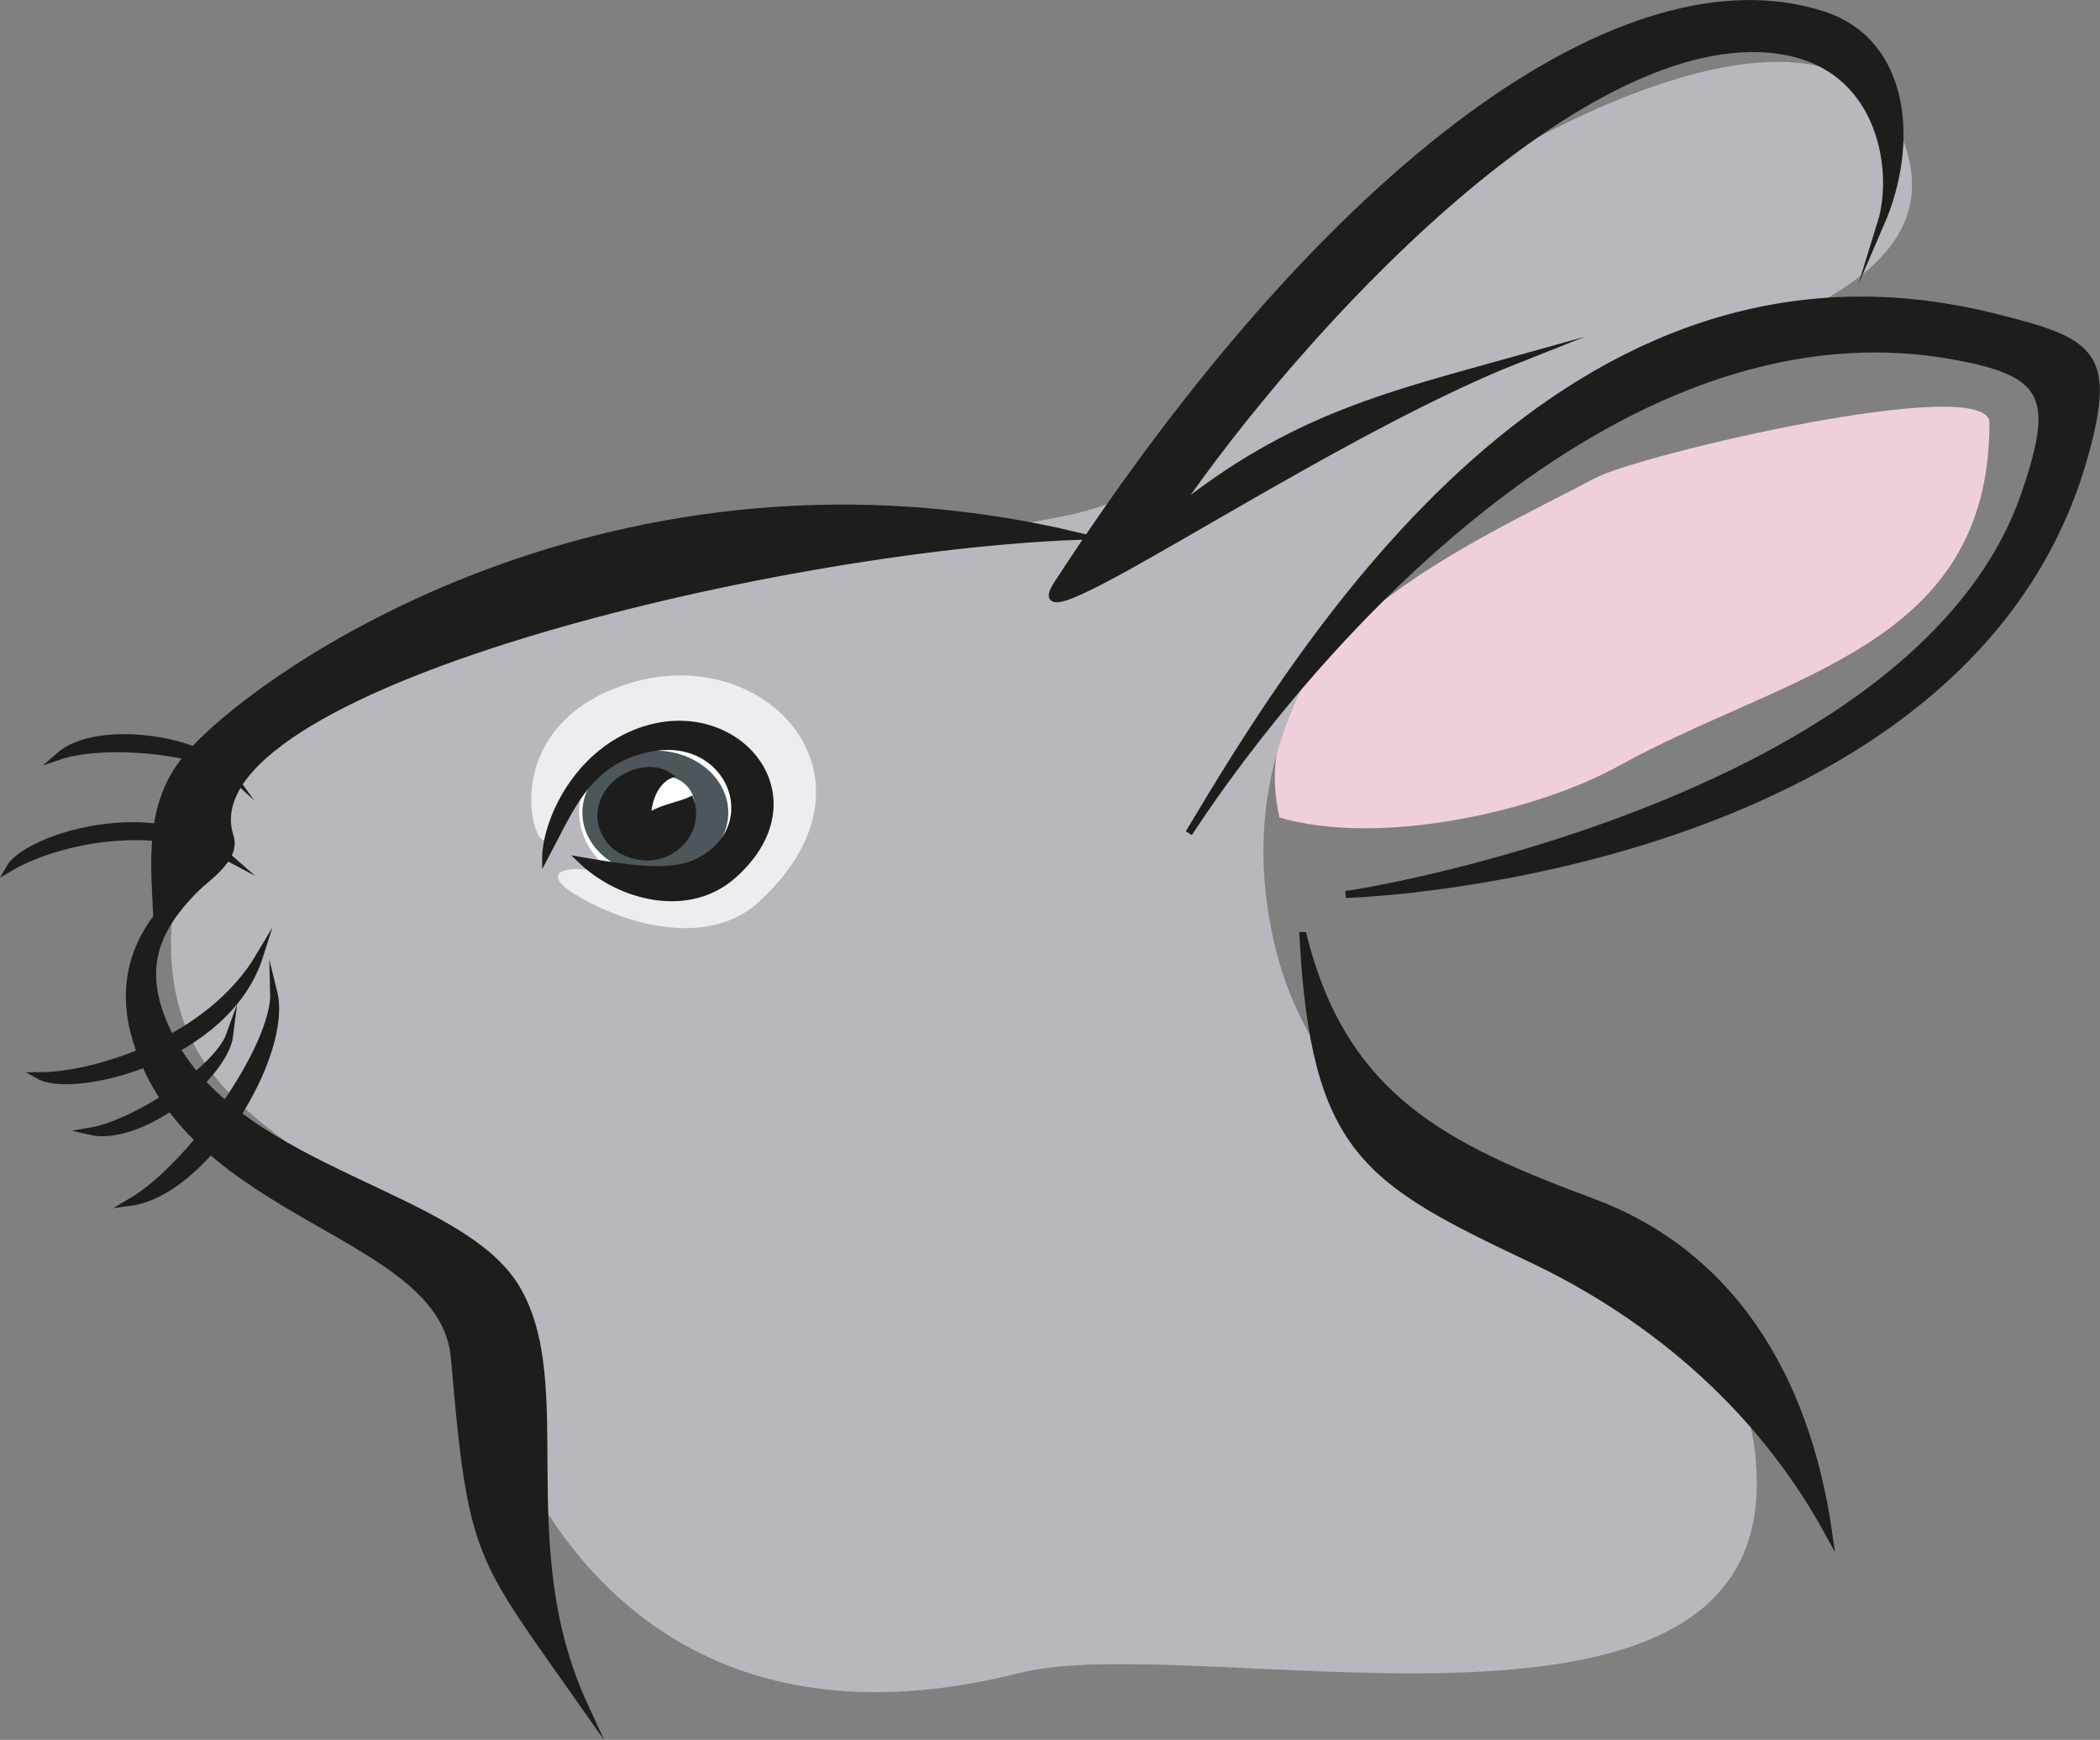 <?xml version="1.0" encoding="UTF-8"?><svg id="Ebene_2" xmlns="http://www.w3.org/2000/svg" viewBox="0 0 65.34 54.15"><rect x="0" y="0" width="65.34" height="54.15" fill="#808080" stroke="none"/><defs><style>.cls-1{fill:#1d1d1b;stroke:#1d1d1b;stroke-miterlimit:22.93;stroke-width:.22px;}.cls-1,.cls-2,.cls-3,.cls-4,.cls-5,.cls-6{fill-rule:evenodd;}.cls-2{fill:#4c565b;}.cls-2,.cls-3,.cls-4,.cls-5,.cls-6{stroke-width:0px;}.cls-3{fill:#ecedf0;}.cls-4{fill:#fff;}.cls-5{fill:#f0cfdd;}.cls-6{fill:#bab6be;}</style></defs><g id="Layer_1"><path class="cls-5" d="m39.81,25.44c-1.26-5.46,6.06-8.56,9.82-10.56,1.39-.74,12.27-3.29,12.27-1.72,0,6.99-6.3,7.78-11.54,10.68-2.68,1.48-7.53,2.5-10.56,1.6Z"/><path class="cls-6" d="m27.42,17.21c-7.57,0-22.1,3.25-22.1,12.15,0,6.77,7.48,6.19,9.57,13.01,2.42,7.86,8.13,11.9,16.82,9.7,5.43-1.38,22.95,3.32,22.95-5.89s-13.29-6.81-15.16-17.55c-.92-5.28,1.28-11.16,11.72-16.88,2.46-1.35,9.82-2.72,7.98-7.43-2.61-6.67-16.59,2.37-19.03,5.65-5.43,7.3-4.96,5.29-12.77,7.24Z"/><path class="cls-1" d="m4.89,29.12c0-1.79-.47-3.91.95-5.57,2.26-2.64,13.31-10.31,27.74-6.86-9.49.33-27.91,4.74-26.42,9.35.35,1.08-2.21,1.97-2.27,3.08Z"/><path class="cls-1" d="m6.5,27.26c-1.52,1.41-2.43,2.76-1.13,5.16,2.22,4.08,8.93,4.73,10.69,7.66,1.8,3.01-.2,7.99,2.13,13.02-3.31-4.72-3.51-4.53-4.05-10.83-.34-3.99-8.22-4.28-9.91-9.93-.69-2.3.45-4.08,2.21-5.16.35-.22.48-.31.05.08Z"/><path class="cls-1" d="m40.55,29.12c1.26,5.05,4.42,6.59,9,8.29,4.22,1.57,6.63,5.3,7.35,10.31-2.55-4.67-6.49-7.23-9.26-8.54-5.14-2.44-6.74-3.35-7.1-10.06Z"/><path class="cls-1" d="m36.99,25.93c3.61-6.05,11.75-19.35,24.99-16.08,3.12.77,3.77,1.12,2.88,4.33-3.19,11.42-18.59,13.47-22.99,13.66,1.42-.18,17.98-3.2,21.14-12.49,1.03-3.02.69-3.77-2.34-4.29-10.56-1.82-20.02,9.28-23.68,14.87Z"/><path class="cls-1" d="m58.53,6.93c.51-1.65.02-5.11-3.5-5.4-6.08-.5-14.54,8.65-18.5,14.42,3.69-2.99,6.79-3.68,10.76-4.79-6.41,2.53-15.85,9.26-14.4,7.03C41.38,5.12,50.58-1.56,56.75.47c2.57.85,2.85,3.98,1.78,6.46Z"/><path class="cls-1" d="m8.08,29.75c-1.02,3.21-5.8,4.33-6.86,3.73,1.8,0,5.32-1.13,6.86-3.73Z"/><path class="cls-1" d="m4.05,37.42c1.89-1.1,4.52-4.84,4.47-6.53.47,1.91-2.1,6.21-4.47,6.53Z"/><path class="cls-1" d="m7.15,26.71c-2.22-1.96-6.32-.63-6.85.3,1.36-.81,4.51-1.56,6.85-.3Z"/><path class="cls-1" d="m1.82,23.54c1.42-.49,4.55-.19,5.4.59-.78-1.1-4.17-1.68-5.4-.59Z"/><path class="cls-1" d="m2.79,35.21c1.44-.24,3.98-1.94,4.36-3-.16,1.3-2.8,3.37-4.36,3Z"/><path class="cls-4" d="m20.63,25.93c.54,0,.98-.4.98-.89s-.44-.89-.98-.89-.98.4-.98.89.44.89.98.89Z"/><path class="cls-1" d="m19.37,26.48c-.41-.2-.72-.72-.67-1.19.11-1.08,1.42-1.59,2.09-1.15,0,0-.61.26-.65,1.32.32-.29.98-.38,1.34-.55.37,1.05-.79,2.23-2.1,1.57Z"/><path class="cls-4" d="m20.54,27.55c1.39,0,2.52-1.02,2.52-2.28s-1.13-2.28-2.52-2.28-2.52,1.02-2.52,2.28,1.13,2.28,2.52,2.28Z"/><path class="cls-2" d="m20.39,27.22c1.25,0,2.27-.87,2.27-1.93s-1.02-1.93-2.27-1.93-2.27.87-2.27,1.93,1.02,1.93,2.27,1.93Z"/><path class="cls-4" d="m20.63,25.93c.54,0,.98-.4.98-.89s-.44-.89-.98-.89-.98.4-.98.89.44.89.98.89Z"/><path class="cls-1" d="m19.37,26.48c-.41-.2-.72-.72-.67-1.19.11-1.08,1.42-1.59,2.09-1.15,0,0-.61.26-.65,1.32.32-.29.98-.38,1.34-.55.37,1.05-.79,2.23-2.1,1.57Z"/><path class="cls-3" d="m18.87,21.54c4.52-2.08,9.16,2.49,4.73,6.54-1.56,1.42-4.15.73-5.76-.28-.86-.53-.51-.89.66-.7,1.69.27,3.01.69,3.97.19,2.84-1.47,1.28-5.36-2.05-4.68-2.11.43-2.62,1.85-3.41,3.46-.31.64-1.57-2.96,1.86-4.54Z"/><path class="cls-1" d="m16.98,26.6c.08-1.19,1-3.06,2.78-3.78,3.04-1.24,5.83,1.92,3.07,4.4-1.41,1.27-3.54.69-4.72-.43,1.58.27,2.8.45,3.64.02,2.14-1.11.96-4.03-1.54-3.52-1.92.39-2.43,1.82-3.23,3.32Z"/></g></svg>
